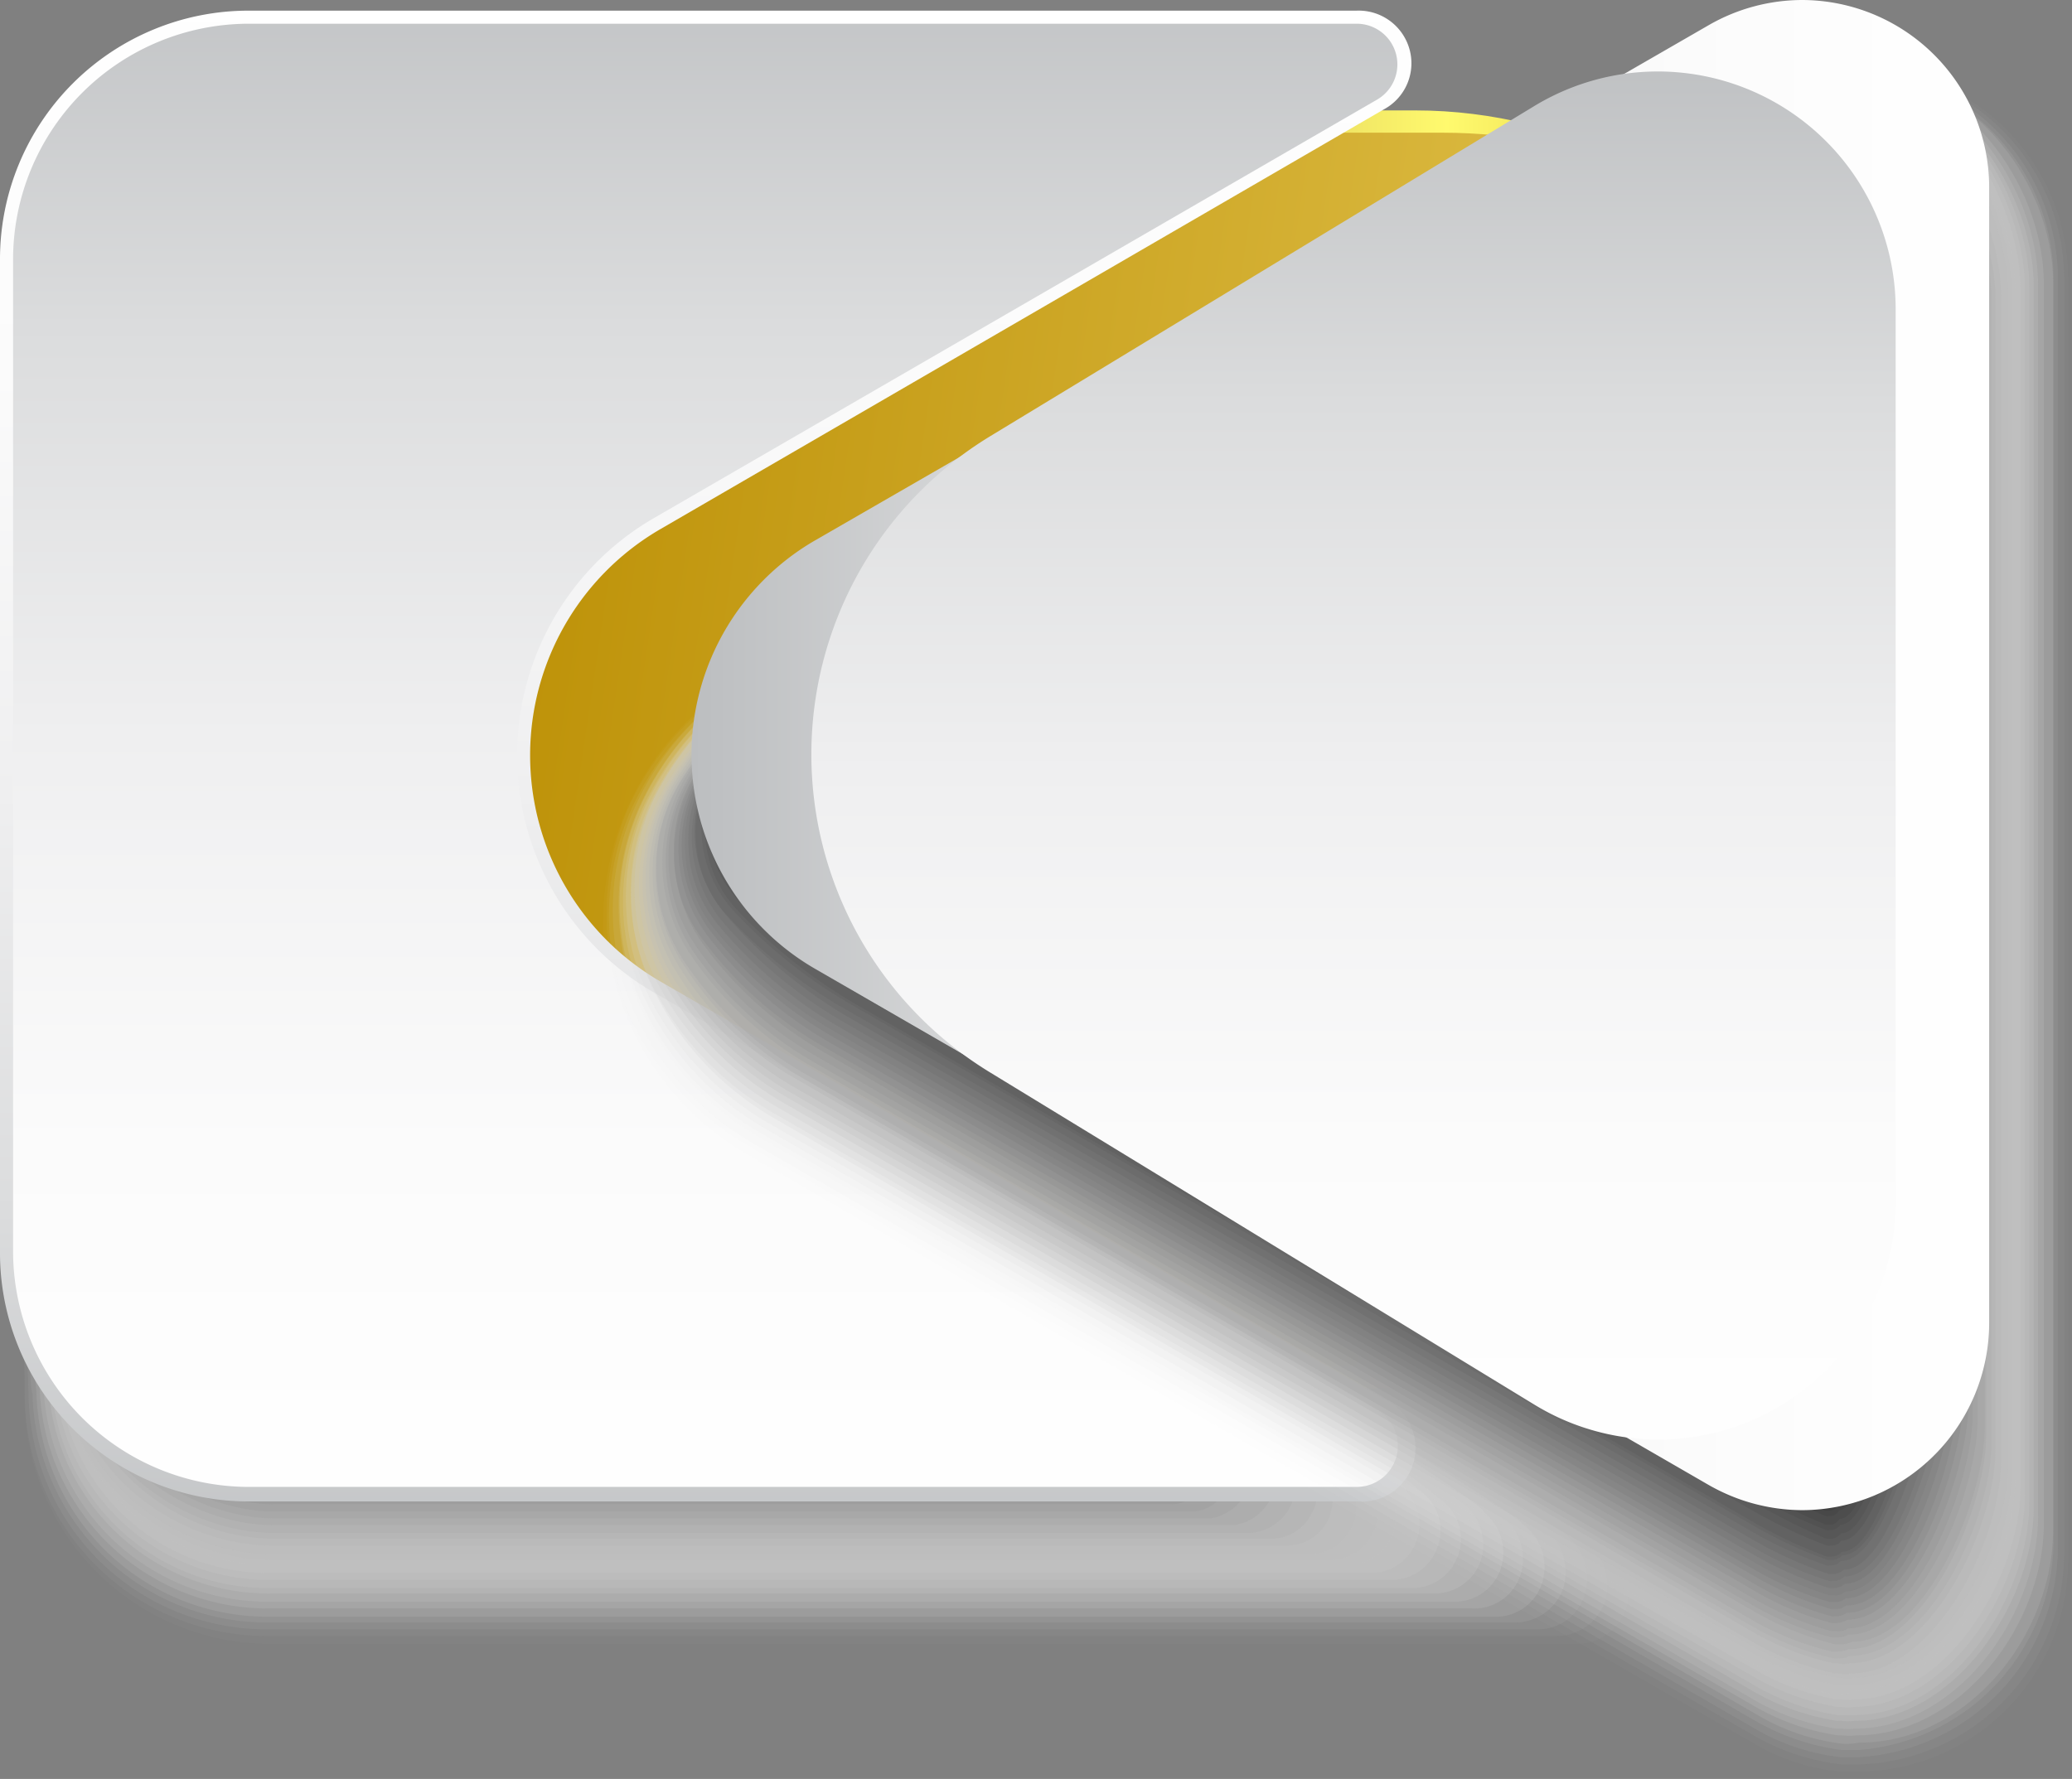 <svg xmlns="http://www.w3.org/2000/svg" xmlns:xlink="http://www.w3.org/1999/xlink" viewBox="0 0 42.77 36.73"><rect x="0" y="0" width="42.77" height="36.73" fill="#808080" stroke="none"/><defs><style>.cls-1{isolation:isolate;}.cls-2,.cls-3{mix-blend-mode:multiply;}.cls-3,.cls-58{fill:#fff;opacity:0;}.cls-4{fill:#fafafa;opacity:0.02;}.cls-5{fill:#f5f5f5;opacity:0.04;}.cls-6{fill:#f0f0f0;opacity:0.06;}.cls-7{fill:#ebebeb;opacity:0.08;}.cls-8{fill:#e6e6e6;opacity:0.1;}.cls-9{fill:#e1e1e1;opacity:0.12;}.cls-10{fill:#dcdcdc;opacity:0.14;}.cls-11{fill:#d7d7d7;opacity:0.16;}.cls-12{fill:#d2d2d2;opacity:0.18;}.cls-13{fill:#cdcdcd;opacity:0.2;}.cls-14{fill:#c8c8c8;opacity:0.22;}.cls-15{fill:#c3c3c3;opacity:0.24;}.cls-16{fill:#bebebe;opacity:0.25;}.cls-17{fill:#b9b9b9;opacity:0.27;}.cls-18{fill:#b4b4b4;opacity:0.29;}.cls-19{fill:#afafaf;opacity:0.31;}.cls-20{fill:#aaa;opacity:0.33;}.cls-21{fill:#a5a5a5;opacity:0.35;}.cls-22{fill:#a0a0a0;opacity:0.37;}.cls-23{fill:#9b9b9b;opacity:0.39;}.cls-24{fill:#969696;opacity:0.41;}.cls-25{fill:#919191;opacity:0.43;}.cls-26{fill:#8c8c8c;opacity:0.45;}.cls-27{fill:#878787;opacity:0.47;}.cls-28{fill:#828282;opacity:0.49;}.cls-29{fill:#7d7d7d;opacity:0.51;}.cls-30{fill:#787878;opacity:0.53;}.cls-31{fill:#737373;opacity:0.55;}.cls-32{fill:#6e6e6e;opacity:0.57;}.cls-33{fill:#696969;opacity:0.59;}.cls-34{fill:#646464;opacity:0.61;}.cls-35{fill:#5f5f5f;opacity:0.63;}.cls-36{fill:#5a5a5a;opacity:0.65;}.cls-37{fill:#555;opacity:0.67;}.cls-38{fill:#505050;opacity:0.69;}.cls-39{fill:#4b4b4b;opacity:0.71;}.cls-40{fill:#464646;opacity:0.73;}.cls-41{fill:#414141;opacity:0.75;}.cls-42{fill:#3c3c3c;opacity:0.76;}.cls-43{fill:#373737;opacity:0.78;}.cls-44{fill:#323232;opacity:0.8;}.cls-45{fill:#2d2d2d;opacity:0.82;}.cls-46{fill:#282828;opacity:0.84;}.cls-47{fill:#232323;opacity:0.86;}.cls-48{fill:#1e1e1e;opacity:0.88;}.cls-49{fill:#191919;opacity:0.9;}.cls-50{fill:#141414;opacity:0.92;}.cls-51{fill:#0f0f0f;opacity:0.94;}.cls-52{fill:#0a0a0a;opacity:0.96;}.cls-53{fill:#050505;opacity:0.98;}.cls-54{fill:url(#linear-gradient);}.cls-55{fill:url(#linear-gradient-2);}.cls-56{fill:url(#linear-gradient-3);}.cls-57{fill:url(#linear-gradient-4);}.cls-59{fill:url(#linear-gradient-5);}.cls-60{fill:url(#linear-gradient-6);}</style><linearGradient id="linear-gradient" x1="-1318.68" y1="330.37" x2="-1278.15" y2="330.37" gradientTransform="translate(1318.94 -314.91)" gradientUnits="userSpaceOnUse"><stop offset="0" stop-color="#b98c00"/><stop offset="0.27" stop-color="#fffa6e"/><stop offset="0.66" stop-color="#8c5a23"/><stop offset="0.94" stop-color="#e6c855"/><stop offset="1" stop-color="#28190a"/></linearGradient><linearGradient id="linear-gradient-2" x1="-1317.73" y1="327.51" x2="-1273.46" y2="334.07" gradientTransform="translate(350.9 1313.88) rotate(90)" gradientUnits="userSpaceOnUse"><stop offset="0.06" stop-color="#e6c855"/><stop offset="0.73" stop-color="#b98c00"/><stop offset="0.74" stop-color="#c49911"/><stop offset="0.78" stop-color="#ddb939"/><stop offset="0.81" stop-color="#f0d156"/><stop offset="0.84" stop-color="#fbdf68"/><stop offset="0.86" stop-color="#ffe46e"/><stop offset="1" stop-color="#865a23"/></linearGradient><linearGradient id="linear-gradient-3" x1="-1292.45" y1="346.41" x2="-1292.45" y2="311.81" gradientTransform="translate(-1277.89 345.83) rotate(180)" gradientUnits="userSpaceOnUse"><stop offset="0" stop-color="#fff"/><stop offset="0.24" stop-color="#fbfbfb"/><stop offset="0.49" stop-color="#efeff0"/><stop offset="0.74" stop-color="#dbdcdd"/><stop offset="0.98" stop-color="#bec0c2"/><stop offset="1" stop-color="#bcbec0"/></linearGradient><linearGradient id="linear-gradient-4" x1="-1292.45" y1="314.08" x2="-1292.45" y2="347.89" xlink:href="#linear-gradient-3"/><linearGradient id="linear-gradient-5" x1="-1318.94" y1="330.24" x2="-1292.16" y2="330.24" xlink:href="#linear-gradient-3"/><linearGradient id="linear-gradient-6" x1="-1305.84" y1="315.06" x2="-1305.84" y2="345.4" xlink:href="#linear-gradient-3"/></defs><g class="cls-1"><g id="Layer_2" data-name="Layer 2"><g id="Plans"><g class="cls-2"><path class="cls-3" d="M32.9,3.33a1.15,1.15,0,0,1,1.1.72,1.1,1.1,0,0,1-.48,1.35L18.58,14a5.41,5.41,0,0,0,0,9.36L33.46,32A1.22,1.22,0,0,1,34,33.3a1.11,1.11,0,0,1-1.06.77H5.5A5.14,5.14,0,0,1,.36,28.93V8.47A5.14,5.14,0,0,1,5.5,3.33Z"/><path class="cls-4" d="M5.48,3.33h27A1.14,1.14,0,0,1,33.59,4a1.08,1.08,0,0,1-.46,1.33S30.44,7,30.42,7L26.11,9.46S18.37,13.94,18.36,14a5.4,5.4,0,0,0,0,9.31S26.41,28,26.44,28l2.46,1.42s4.17,2.44,4.15,2.45a1.21,1.21,0,0,1,.53,1.31,1.08,1.08,0,0,1-1,.76h-27a5.07,5.07,0,0,1-5.07-5s0-2.47,0-2.49V8.49A5.23,5.23,0,0,1,3,4,5,5,0,0,1,5.48,3.33Z"/><path class="cls-5" d="M5.45,3.33H32.11a1.14,1.14,0,0,1,1.07.7,1.06,1.06,0,0,1-.43,1.31s-2.63,1.58-2.66,1.6L25.8,9.41c-.06,0-7.64,4.44-7.67,4.51a5.41,5.41,0,0,0,0,9.27c0,.07,7.93,4.66,8,4.7l2.44,1.41s4.11,2.43,4.08,2.45a1.19,1.19,0,0,1,.49,1.3,1.07,1.07,0,0,1-1,.73H5.51a5,5,0,0,1-5-4.93S.46,26.41.46,26.38V8.51A5.3,5.3,0,0,1,3,4,4.84,4.84,0,0,1,5.45,3.33Z"/><path class="cls-6" d="M5.43,3.34H31.72A1.12,1.12,0,0,1,32.77,4a1,1,0,0,1-.4,1.3s-2.57,1.58-2.62,1.6L25.5,9.37c-.1.06-7.55,4.4-7.59,4.5a5.4,5.4,0,0,0,0,9.22c.05.11,7.82,4.64,7.92,4.7l2.42,1.4c.07,0,4,2.42,4,2.45a1.16,1.16,0,0,1,.46,1.28,1,1,0,0,1-1,.72H5.52A4.91,4.91,0,0,1,.59,28.81s-.08-2.4-.08-2.45V8.54A5.4,5.4,0,0,1,3,4,4.72,4.72,0,0,1,5.43,3.34Z"/><path class="cls-7" d="M5.4,3.34H31.32a1.11,1.11,0,0,1,1,.66A1,1,0,0,1,32,5.28s-2.52,1.57-2.57,1.6L25.2,9.32c-.14.08-7.46,4.36-7.52,4.5a5.37,5.37,0,0,0-2.54,4.6A5.31,5.31,0,0,0,17.68,23c.06.14,7.69,4.61,7.83,4.69l2.41,1.39c.08.05,4,2.41,3.91,2.45a1.14,1.14,0,0,1,.44,1.26,1.06,1.06,0,0,1-1,.71H5.53A4.85,4.85,0,0,1,.67,28.76c-.06,0-.11-2.36-.11-2.42V8.56A5.5,5.5,0,0,1,3,4,4.72,4.72,0,0,1,5.4,3.34Z"/><path class="cls-8" d="M5.38,3.34H30.93A1.13,1.13,0,0,1,32,4a1,1,0,0,1-.35,1.26s-2.46,1.57-2.52,1.61l-4.2,2.42c-.17.1-7.35,4.32-7.43,4.49a5.42,5.42,0,0,0,0,9.14c.08.18,7.58,4.58,7.75,4.68L27.59,29c.1.06,3.91,2.4,3.83,2.46a1.1,1.1,0,0,1,.41,1.23,1,1,0,0,1-1,.69H5.54A4.77,4.77,0,0,1,.75,28.72a22.8,22.8,0,0,1-.14-2.4V8.58A5.62,5.62,0,0,1,3,4.06,4.6,4.6,0,0,1,5.38,3.34Z"/><path class="cls-9" d="M5.36,3.34H30.53a1.13,1.13,0,0,1,1,.64,1,1,0,0,1-.33,1.24c.05.06-2.39,1.56-2.47,1.61l-4.16,2.4c-.2.12-7.26,4.28-7.35,4.49a5.41,5.41,0,0,0,0,9.09c.08.22,7.45,4.56,7.66,4.68l2.37,1.37c.12.07,3.85,2.39,3.76,2.46a1.09,1.09,0,0,1,.37,1.21,1,1,0,0,1-1,.68H5.55A4.71,4.71,0,0,1,.82,28.68,19.8,19.8,0,0,1,.66,26.3V8.61A5.71,5.71,0,0,1,3,4.08,4.49,4.49,0,0,1,5.36,3.34Z"/><path class="cls-10" d="M5.33,3.35H30.14a1.1,1.1,0,0,1,1,.62,1,1,0,0,1-.3,1.22A28.23,28.23,0,0,1,28.42,6.8L24.29,9.19c-.24.14-7.17,4.24-7.28,4.47a5.44,5.44,0,0,0,0,9.06c.1.25,7.34,4.53,7.58,4.67l2.35,1.36c.14.08,3.79,2.38,3.68,2.46a1.08,1.08,0,0,1,.35,1.2,1,1,0,0,1-.95.66H5.56A4.63,4.63,0,0,1,.9,28.64a15.78,15.78,0,0,1-.19-2.36V8.63A5.83,5.83,0,0,1,3,4.1,4.31,4.31,0,0,1,5.33,3.35Z"/><path class="cls-11" d="M5.31,3.35H29.74a1.09,1.09,0,0,1,1,.61,1,1,0,0,1-.27,1.2,26.57,26.57,0,0,1-2.38,1.62L24,9.14c-.27.16-7.07,4.2-7.19,4.47a5.44,5.44,0,0,0,0,9c.11.28,7.21,4.5,7.49,4.66l2.33,1.35a38.7,38.7,0,0,1,3.6,2.46,1.06,1.06,0,0,1,.32,1.18,1,1,0,0,1-.93.64h-24A4.55,4.55,0,0,1,1,28.6a14.1,14.1,0,0,1-.22-2.34V8.65A6,6,0,0,1,3,4.11,4.28,4.28,0,0,1,5.31,3.35Z"/><path class="cls-12" d="M5.29,3.35H29.35a1.09,1.09,0,0,1,1,.59,1,1,0,0,1-.24,1.19,21.49,21.49,0,0,1-2.33,1.62L23.68,9.1c-.3.17-7,4.16-7.12,4.46a5.4,5.4,0,0,0-2.35,4.51,5.33,5.33,0,0,0,2.34,4.46c.13.32,7.1,4.48,7.41,4.66l2.32,1.34A34.86,34.86,0,0,1,29.79,31a1,1,0,0,1,.29,1.16,1,1,0,0,1-.91.63H5.58a4.48,4.48,0,0,1-4.52-4.23A11.75,11.75,0,0,1,.8,26.23V8.68A6.12,6.12,0,0,1,3,4.13,4.18,4.18,0,0,1,5.29,3.35Z"/><path class="cls-13" d="M5.26,3.35H29a1.08,1.08,0,0,1,1,.58A1,1,0,0,1,29.7,5.1a18.9,18.9,0,0,1-2.28,1.62l-4,2.33c-.34.2-6.89,4.12-7,4.46a5.47,5.47,0,0,0,0,8.93c.15.36,7,4.45,7.33,4.65L26,28.42a29.25,29.25,0,0,1,3.44,2.47A1,1,0,0,1,29.65,32a1,1,0,0,1-.9.62H5.59a4.43,4.43,0,0,1-4.46-4.13,10.65,10.65,0,0,1-.28-2.3V8.7A6.27,6.27,0,0,1,3,4.15,4.07,4.07,0,0,1,5.26,3.35Z"/><path class="cls-14" d="M5.24,3.35H28.56a1.08,1.08,0,0,1,.94.57.93.93,0,0,1-.19,1.15A16.11,16.11,0,0,1,27.08,6.7L23.07,9c-.37.21-6.79,4.08-6.95,4.45a5.47,5.47,0,0,0,0,8.89c.16.39,6.86,4.42,7.24,4.64l2.28,1.32c.22.13,3.53,2.34,3.36,2.47a1,1,0,0,1-.65,1.71H5.6a4.35,4.35,0,0,1-4.39-4A9.24,9.24,0,0,1,.9,26.19V8.72A6.39,6.39,0,0,1,3,4.17,3.93,3.93,0,0,1,5.24,3.35Z"/><path class="cls-15" d="M5.22,3.36H28.16a1.06,1.06,0,0,1,.93.55A.92.92,0,0,1,28.93,5a14.37,14.37,0,0,1-2.18,1.63l-4,2.3c-.41.23-6.7,4-6.88,4.44a5.41,5.41,0,0,0-2.24,4.44,5.34,5.34,0,0,0,2.22,4.4c.18.43,6.74,4.4,7.16,4.64l2.26,1.31c.25.14,3.47,2.32,3.28,2.47a1,1,0,0,1-.67,1.68H5.6a4.28,4.28,0,0,1-4.31-3.92A8.07,8.07,0,0,1,1,26.17V8.75A6.64,6.64,0,0,1,3,4.18,4,4,0,0,1,5.22,3.36Z"/><path class="cls-16" d="M5.19,3.36H27.77a1.06,1.06,0,0,1,.91.54A.91.91,0,0,1,28.55,5a12.46,12.46,0,0,1-2.14,1.63L22.47,8.92c-.44.25-6.61,4-6.8,4.44a5.44,5.44,0,0,0-2.21,4.42,5.36,5.36,0,0,0,2.19,4.38c.19.46,6.62,4.37,7.07,4.63L25,28.09c.27.15,3.4,2.31,3.2,2.47a1,1,0,0,1-.68,1.65H5.61c-2.11,0-4.25-1.71-4.25-3.83-.2,0-.36-2-.36-2.23V8.77A6.79,6.79,0,0,1,3,4.2,3.82,3.82,0,0,1,5.19,3.36Z"/><path class="cls-17" d="M5.17,3.36h22.2a1.06,1.06,0,0,1,.9.53A.89.89,0,0,1,28.17,5c.11.14-1.9,1.53-2.09,1.63L22.16,8.88c-.47.27-6.51,3.95-6.72,4.43a5.46,5.46,0,0,0-2.17,4.4,5.4,5.4,0,0,0,2.15,4.36c.21.5,6.5,4.34,7,4.62L24.64,28c.28.16,3.33,2.3,3.12,2.47a1,1,0,0,1,.14,1.06,1,1,0,0,1-.84.56H5.62c-2.06,0-4.18-1.67-4.18-3.73-.22,0-.39-2-.39-2.21V8.79C1.05,7.39,1.92,5,3,4.22A3.75,3.75,0,0,1,5.17,3.36Z"/><path class="cls-18" d="M5.14,3.36H27a1.05,1.05,0,0,1,.88.51A.89.89,0,0,1,27.79,5c.12.15-1.84,1.52-2,1.64L21.86,8.83c-.51.29-6.42,3.92-6.64,4.43a5.46,5.46,0,0,0-2.13,4.38A5.37,5.37,0,0,0,15.2,22c.22.54,6.38,4.32,6.9,4.62l2.21,1.28c.3.17,3.27,2.29,3,2.47a1,1,0,0,1,.11,1,.94.94,0,0,1-.82.54h-21c-2,0-4.11-1.62-4.11-3.62-.23,0-.42-2-.42-2.19V8.82C1.1,7.45,2,5,3,4.24A3.57,3.57,0,0,1,5.14,3.36Z"/><path class="cls-19" d="M5.12,3.37H26.58a1.07,1.07,0,0,1,.88.49.89.89,0,0,1-.06,1.06c.13.16-1.77,1.52-2,1.64L21.56,8.79C21,9.1,15.23,12.66,15,13.21a5.55,5.55,0,0,0,0,8.67c.23.57,6.26,4.29,6.82,4.61L24,27.76c.32.19,3.21,2.28,3,2.48a.91.91,0,0,1,.08,1,.93.93,0,0,1-.8.53H5.64c-1.95,0-4-1.58-4-3.52-.24,0-.44-1.93-.44-2.17V8.84C1.15,7.52,2,5,3,4.26A3.55,3.55,0,0,1,5.12,3.37Z"/><path class="cls-20" d="M5.1,3.37H26.19a1,1,0,0,1,.86.48.88.88,0,0,1,0,1c.14.17-1.71,1.51-1.94,1.64L21.25,8.74c-.57.33-6.22,3.84-6.48,4.41a5.53,5.53,0,0,0-2,4.35,5.46,5.46,0,0,0,2,4.29c.25.6,6.15,4.26,6.74,4.6l2.17,1.26c.35.2,3.14,2.27,2.88,2.48a.92.92,0,0,1,.06,1,1,1,0,0,1-.79.52H5.65c-1.89,0-4-1.54-4-3.43-.26,0-.47-1.88-.47-2.14V8.87C1.2,7.58,2,5,3,4.27A3.48,3.48,0,0,1,5.1,3.37Z"/><path class="cls-21" d="M5.07,3.37H25.79a1.06,1.06,0,0,1,.85.47.88.88,0,0,1,0,1c.14.18-1.65,1.51-1.9,1.65L21,8.7c-.61.35-6.13,3.79-6.4,4.4a5.56,5.56,0,0,0-2,4.33,5.44,5.44,0,0,0,2,4.26c.26.64,6,4.24,6.65,4.6l2.15,1.25c.37.21,3.08,2.26,2.81,2.48a1,1,0,0,1-.75,1.47H5.66c-1.84,0-3.91-1.48-3.91-3.32-.28,0-.5-1.85-.5-2.13V8.89c0-1.25.8-3.87,1.71-4.6A3.41,3.41,0,0,1,5.07,3.37Z"/><path class="cls-22" d="M5.05,3.37H25.4a1.06,1.06,0,0,1,.83.46.86.86,0,0,1,0,1c.15.19-1.59,1.5-1.85,1.65L20.65,8.65c-.64.37-6,3.76-6.33,4.4a5.59,5.59,0,0,0-2,4.31,5.49,5.49,0,0,0,1.95,4.24c.28.68,5.91,4.21,6.57,4.6L23,27.43c.38.22,3,2.25,2.72,2.48A1,1,0,0,1,25,31.35H5.67c-1.78,0-3.84-1.44-3.84-3.22-.3,0-.53-1.81-.53-2.11V8.91c0-1.21.67-4,1.66-4.6A2.75,2.75,0,0,1,5.05,3.37Z"/><path class="cls-23" d="M5,3.38H25a.93.93,0,0,1,.82.43.79.79,0,0,1,.06,1c.16.2-1.53,1.5-1.8,1.65L20.34,8.61C19.67,9,14.4,12.32,14.1,13a5.6,5.6,0,0,0-1.94,4.29,5.48,5.48,0,0,0,1.91,4.22c.29.71,5.78,4.18,6.48,4.59l2.12,1.22c.4.23,2.95,2.24,2.64,2.48a.8.8,0,0,1,0,.94.81.81,0,0,1-.75.47H5.68c-1.73,0-3.78-1.4-3.78-3.12-.31,0-.56-1.78-.56-2.09V8.94C1.34,7.76,2,4.86,3,4.33A2.69,2.69,0,0,1,5,3.38Z"/><path class="cls-24" d="M5,3.38H24.61a.93.93,0,0,1,.8.42.76.76,0,0,1,.08,1C25.66,5,24,6.26,23.74,6.43L20,8.56c-.71.41-5.85,3.68-6.16,4.39A5.63,5.63,0,0,0,12,17.22a5.49,5.49,0,0,0,1.87,4.19c.31.75,5.67,4.16,6.4,4.59l2.1,1.21c.43.24,2.89,2.23,2.56,2.49a.76.76,0,0,1-.06.91.79.79,0,0,1-.73.45H5.68C4,31.06,2,29.71,2,28c-.32,0-.59-1.74-.59-2.06V9C1.39,7.82,2,4.86,3,4.34A2.62,2.62,0,0,1,5,3.38Z"/><path class="cls-25" d="M5,3.38H24.21c.27,0,.7.16.79.41a.76.76,0,0,1,.11,1c.18.22-1.4,1.49-1.7,1.66L19.74,8.52C19,9,14,12.15,13.65,12.9a5.63,5.63,0,0,0-1.86,4.25,5.52,5.52,0,0,0,1.83,4.17c.32.78,5.54,4.13,6.31,4.58L22,27.1c.45.25,2.82,2.22,2.49,2.49a.77.77,0,0,1-.1.89.76.76,0,0,1-.71.44h-18c-1.61,0-3.63-1.31-3.63-2.92-.34,0-.62-1.7-.62-2V9c0-1.1.61-4.12,1.51-4.62A2.53,2.53,0,0,1,5,3.38Z"/><path class="cls-26" d="M5,3.38H23.82c.26,0,.68.15.77.4a.75.75,0,0,1,.14.93c.19.23-1.34,1.48-1.66,1.66l-3.64,2.1c-.77.45-5.66,3.6-6,4.38a5.66,5.66,0,0,0-1.83,4.23,5.58,5.58,0,0,0,1.79,4.15c.34.82,5.43,4.1,6.23,4.57L21.68,27c.47.27,2.76,2.21,2.41,2.49a.79.79,0,0,1-.12.88.78.78,0,0,1-.7.42H5.7c-1.55,0-3.57-1.26-3.57-2.82-.35,0-.64-1.67-.64-2V9c0-1.06.59-4.15,1.45-4.63A2.48,2.48,0,0,1,5,3.38Z"/><path class="cls-27" d="M4.93,3.39H23.42c.26,0,.68.14.76.38a.74.74,0,0,1,.17.91c.19.24-1.29,1.48-1.61,1.67L19.13,8.43c-.81.47-5.57,3.55-5.93,4.37A5.71,5.71,0,0,0,11.41,17a5.62,5.62,0,0,0,1.75,4.12c.36.86,5.31,4.08,6.15,4.57l2.05,1.18c.48.28,2.69,2.2,2.32,2.49a.77.77,0,0,1-.15.86.75.75,0,0,1-.68.4H5.71c-1.5,0-3.5-1.21-3.5-2.71-.37,0-.67-1.63-.67-2V9c0-1,.57-4.17,1.4-4.63A2.39,2.39,0,0,1,4.93,3.39Z"/><path class="cls-28" d="M4.91,3.39H23c.24,0,.66.14.74.37a.74.74,0,0,1,.2.89c.2.25-1.23,1.47-1.57,1.67L18.83,8.38C18,8.87,13.35,11.9,13,12.75a5.74,5.74,0,0,0-1.75,4.19A5.64,5.64,0,0,0,12.94,21c.37.89,5.19,4.05,6.06,4.56l2,1.17c.5.29,2.63,2.19,2.24,2.49a.75.75,0,0,1-.18.84.71.71,0,0,1-.66.39H5.72c-1.44,0-3.43-1.17-3.43-2.62-.39,0-.7-1.59-.7-2V9.05c0-1,.54-4.19,1.35-4.63A2.32,2.32,0,0,1,4.91,3.39Z"/><path class="cls-29" d="M4.88,3.39H22.63c.24,0,.65.13.73.35a.73.73,0,0,1,.22.88c.21.26-1.16,1.47-1.51,1.67L18.52,8.34c-.87.51-5.38,3.47-5.76,4.35A5.8,5.8,0,0,0,11,16.87,5.73,5.73,0,0,0,12.71,21c.39.92,5.07,4,6,4.55l2,1.16c.53.3,2.57,2.18,2.17,2.5a.76.76,0,0,1-.22.81.7.7,0,0,1-.64.38H5.73c-1.39,0-3.37-1.13-3.37-2.52-.4,0-.72-1.55-.72-1.95V9.08c0-.95.52-4.22,1.3-4.65A2.27,2.27,0,0,1,4.88,3.39Z"/><path class="cls-30" d="M4.86,3.39H22.24c.22,0,.64.13.72.34a.74.74,0,0,1,.24.86c.22.27-1.1,1.46-1.46,1.67l-3.52,2c-.91.53-5.29,3.44-5.69,4.35a5.86,5.86,0,0,0-1.68,4.16,5.71,5.71,0,0,0,1.64,4.05c.39,1,5,4,5.89,4.55l2,1.15c.55.31,2.5,2.17,2.09,2.5a.75.75,0,0,1-.24.79.72.72,0,0,1-.64.36H5.74c-1.34,0-3.3-1.08-3.3-2.41-.41,0-.75-1.52-.75-1.94V9.1c0-.91.5-4.24,1.24-4.65A2.24,2.24,0,0,1,4.86,3.39Z"/><path class="cls-31" d="M4.84,3.4h17c.22,0,.63.12.71.32a.74.74,0,0,1,.27.84c.23.28-1,1.46-1.42,1.68l-3.48,2c-1,.55-5.19,3.39-5.61,4.34a5.9,5.9,0,0,0-1.64,4.14,5.76,5.76,0,0,0,1.59,4c.41,1,4.83,4,5.81,4.54l2,1.14c.57.32,2.44,2.16,2,2.5a.76.76,0,0,1-.27.78.72.72,0,0,1-.62.34H5.75c-1.28,0-3.23-1-3.23-2.31-.43,0-.78-1.49-.78-1.92V9.12c0-.87.48-4.26,1.19-4.65A2.17,2.17,0,0,1,4.84,3.4Z"/><path class="cls-32" d="M4.81,3.4H21.45c.2,0,.62.12.69.31a.74.74,0,0,1,.3.82c.23.29-1,1.45-1.37,1.68l-3.46,2c-1,.57-5.09,3.36-5.53,4.34a6,6,0,0,0-1.6,4.12,5.8,5.8,0,0,0,1.56,4c.42,1,4.71,3.94,5.72,4.53l2,1.13c.58.33,2.37,2.15,1.92,2.5a.75.75,0,0,1-.3.76c-.06.2-.39.33-.6.33h-15c-1.23,0-3.16-1-3.16-2.22-.45,0-.81-1.44-.81-1.89V9.15c0-.84.46-4.29,1.14-4.66A2.11,2.11,0,0,1,4.81,3.4Z"/><path class="cls-33" d="M4.79,3.4H21.05c.2,0,.61.11.68.3a.74.74,0,0,1,.33.8c.24.3-.92,1.45-1.33,1.68l-3.42,2c-1,.59-5,3.31-5.45,4.33a6,6,0,0,0-1.56,4.1,5.84,5.84,0,0,0,1.51,4c.44,1.07,4.59,3.92,5.64,4.53l1.94,1.11c.61.36,2.31,2.15,1.85,2.51a.8.8,0,0,1-.33.74c-.06.19-.39.32-.59.32H5.77c-1.17,0-3.1-1-3.1-2.12-.46,0-.83-1.41-.83-1.87V9.17c0-.79.44-4.3,1.08-4.67A2.08,2.08,0,0,1,4.79,3.4Z"/><path class="cls-34" d="M4.77,3.4H20.66c.18,0,.6.11.66.29a.72.72,0,0,1,.35.78c.25.31-.85,1.44-1.27,1.69L17,8.12c-1.05.6-4.91,3.27-5.37,4.32a6.06,6.06,0,0,0-1.53,4.08,5.89,5.89,0,0,0,1.48,4c.45,1.1,4.47,3.89,5.55,4.52l1.92,1.1c.63.37,2.24,2.14,1.77,2.52a.78.78,0,0,1-.36.71c-.06.18-.38.3-.57.3H5.77c-1.11,0-3-.9-3-2-.48,0-.87-1.37-.87-1.85V9.2c0-.76.42-4.33,1-4.68A2,2,0,0,1,4.77,3.4Z"/><path class="cls-35" d="M4.74,3.41H20.26c.18,0,.59.1.65.26a.75.75,0,0,1,.38.77c.26.32-.79,1.44-1.22,1.69L16.7,8.07c-1.08.62-4.81,3.23-5.29,4.32a6.16,6.16,0,0,0-1.49,4.06,6,6,0,0,0,1.44,3.94c.47,1.14,4.35,3.86,5.47,4.51L18.73,26c.65.38,2.18,2.13,1.69,2.52a.77.77,0,0,1-.39.69c-.05.18-.37.29-.55.29H5.78c-1,0-2.95-.86-2.95-1.91-.5,0-.9-1.34-.9-1.83V9.22c0-.72.4-4.35,1-4.68A2,2,0,0,1,4.74,3.41Z"/><path class="cls-36" d="M4.72,3.41H19.87c.17,0,.57.09.63.25a.76.76,0,0,1,.41.75c.27.33-.73,1.43-1.18,1.69L16.4,8c-1.11.64-4.72,3.19-5.21,4.31a6.2,6.2,0,0,0-1.45,4,6.08,6.08,0,0,0,1.39,3.91c.49,1.18,4.24,3.84,5.39,4.51l1.88,1.08c.67.39,2.12,2.12,1.61,2.52a.8.8,0,0,1-.41.68c-.06.16-.37.27-.54.27H5.79c-1,0-2.89-.82-2.89-1.82-.5,0-.92-1.29-.92-1.8V9.24c0-.68.38-4.37.94-4.68A1.92,1.92,0,0,1,4.72,3.41Z"/><path class="cls-37" d="M4.69,3.41H19.47c.16,0,.57.09.62.24a.78.78,0,0,1,.44.73c.27.34-.67,1.43-1.13,1.7L16.1,8C15,8.64,11.47,11.13,11,12.29a6.32,6.32,0,0,0-1.41,4,6.13,6.13,0,0,0,1.36,3.89c.5,1.21,4.11,3.81,5.3,4.5l1.87,1.07c.69.4,2.05,2.11,1.53,2.52a.89.89,0,0,1-.45.66c-.05.15-.36.25-.53.25H5.8C4.86,29.2,3,28.44,3,27.49c-.52,0-1-1.26-1-1.78V9.27c0-.65.36-4.4.88-4.69A1.89,1.89,0,0,1,4.69,3.41Z"/><path class="cls-38" d="M4.67,3.41H19.08c.15,0,.55.09.6.23a.77.77,0,0,1,.47.71c.28.35-.61,1.42-1.09,1.7L15.79,7.94c-1.18.68-4.53,3.11-5,4.3a6.37,6.37,0,0,0-1.37,4,6.23,6.23,0,0,0,1.31,3.86c.52,1.25,4,3.79,5.22,4.5l1.85,1.06c.71.41,2,2.1,1.45,2.52a.87.87,0,0,1-.48.64c0,.14-.35.24-.51.24H5.81c-.89,0-2.75-.72-2.75-1.61-.54,0-1-1.23-1-1.77V9.29c0-.61.34-4.42.83-4.7A1.85,1.85,0,0,1,4.67,3.41Z"/><path class="cls-39" d="M4.65,3.41h14c.14,0,.55.09.59.22a.77.77,0,0,1,.49.69c.29.36-.54,1.42-1,1.7L15.49,7.89c-1.21.7-4.44,3.07-5,4.29a6.47,6.47,0,0,0-1.33,4A6.23,6.23,0,0,0,10.46,20c.53,1.28,3.87,3.76,5.13,4.49l1.83,1.05c.73.42,1.92,2.09,1.37,2.53a.87.87,0,0,1-.51.61c0,.14-.34.23-.49.23h-12c-.83,0-2.69-.68-2.69-1.51-.55,0-1-1.19-1-1.75V9.31c0-.57.31-4.44.78-4.7A1.82,1.82,0,0,1,4.65,3.41Z"/><path class="cls-40" d="M4.62,3.42H18.29c.13,0,.53.07.57.2a.77.77,0,0,1,.52.67c.3.37-.48,1.41-1,1.7L15.19,7.85c-1.25.72-4.35,3-4.9,4.28a6.56,6.56,0,0,0-1.3,4,6.39,6.39,0,0,0,1.24,3.82c.54,1.32,3.76,3.73,5,4.48l1.81,1c.75.44,1.86,2.08,1.29,2.53a.91.91,0,0,1-.53.59c0,.13-.34.21-.48.21H5.83c-.78,0-2.62-.63-2.62-1.41-.57,0-1-1.15-1-1.72V9.34c0-.53.29-4.47.73-4.71A1.76,1.76,0,0,1,4.62,3.42Z"/><path class="cls-41" d="M4.6,3.42H17.89c.12,0,.52.07.57.18a.84.84,0,0,1,.54.66c.31.38-.42,1.41-.94,1.71L14.88,7.8c-1.28.74-4.25,3-4.81,4.28A6.64,6.64,0,0,0,8.81,16a6.41,6.41,0,0,0,1.2,3.8c.55,1.36,3.63,3.71,5,4.48l1.79,1c.77.45,1.8,2.07,1.22,2.53a1,1,0,0,1-.57.58c0,.11-.34.19-.46.19H5.84c-.73,0-2.55-.59-2.55-1.31-.59,0-1.06-1.11-1.06-1.7V9.36c0-.49.27-4.49.67-4.71A1.74,1.74,0,0,1,4.6,3.42Z"/><path class="cls-42" d="M4.58,3.42H17.5c.11,0,.51.07.55.17a.84.84,0,0,1,.57.64c.31.39-.36,1.41-.89,1.71L14.58,7.76c-1.32.76-4.15,3-4.74,4.27A6.78,6.78,0,0,0,8.62,16a6.58,6.58,0,0,0,1.16,3.78c.57,1.39,3.52,3.68,4.88,4.47l1.78,1c.79.46,1.73,2.06,1.13,2.53a1,1,0,0,1-.6.56c0,.11-.33.18-.44.18H5.85c-.67,0-2.48-.54-2.48-1.21-.61,0-1.09-1.08-1.09-1.68V9.38c0-.45.25-4.51.62-4.72A1.72,1.72,0,0,1,4.58,3.42Z"/><path class="cls-43" d="M4.55,3.42H17.1c.11,0,.5.06.54.16a.87.87,0,0,1,.6.62c.32.4-.3,1.4-.85,1.71l-3.11,1.8c-1.35.78-4.06,2.91-4.66,4.27a6.86,6.86,0,0,0-1.19,3.9,6.77,6.77,0,0,0,1.12,3.76c.59,1.42,3.4,3.65,4.8,4.46l1.76,1c.81.47,1.66,2.05,1.05,2.53a1,1,0,0,1-.62.54c0,.1-.33.16-.43.16H5.85c-.61,0-2.41-.49-2.41-1.1-.61,0-1.11-1-1.11-1.66V9.41c0-.42.23-4.54.57-4.73A1.69,1.69,0,0,1,4.55,3.42Z"/><path class="cls-44" d="M4.53,3.43H16.71c.09,0,.49,0,.52.14a.86.86,0,0,1,.62.6c.34.41-.23,1.4-.79,1.72L14,7.67c-1.39.8-4,2.87-4.59,4.26a7,7,0,0,0-1.14,3.88,6.82,6.82,0,0,0,1.08,3.73C9.93,21,12.61,23.17,14,24l1.74,1c.83.48,1.6,2,1,2.53a1,1,0,0,1-.65.52c0,.09-.32.15-.41.15H5.86c-.55,0-2.34-.45-2.34-1-.63,0-1.14-1-1.14-1.63V9.43c0-.38.2-4.56.51-4.73A1.67,1.67,0,0,1,4.53,3.43Z"/><path class="cls-45" d="M4.51,3.43h11.8c.09,0,.48,0,.51.13a.88.88,0,0,1,.65.58c.34.42-.17,1.39-.74,1.72L13.67,7.62c-1.42.82-3.87,2.83-4.5,4.26a7.14,7.14,0,0,0-1.11,3.86,7.06,7.06,0,0,0,1,3.71c.62,1.5,3.16,3.6,4.63,4.45l1.72,1c.85.49,1.44,1.93.9,2.54a1.35,1.35,0,0,1-.69.49c0,.08-.31.14-.4.14H5.87c-.5,0-2.27-.41-2.27-.91-.65,0-1.18-1-1.18-1.61V9.45c0-.34.19-4.58.47-4.73A1.63,1.63,0,0,1,4.51,3.43Z"/><path class="cls-46" d="M4.48,3.43H15.92c.07,0,.46,0,.49.11a1,1,0,0,1,.68.57c.35.43-.11,1.39-.7,1.72l-3,1.75c-1.45.84-3.78,2.79-4.42,4.25a7.27,7.27,0,0,0-1.07,3.84,7.18,7.18,0,0,0,1,3.69c.63,1.53,3,3.57,4.54,4.44l1.7,1c.88.5,1.39,1.93.82,2.54a1.33,1.33,0,0,1-.71.47c0,.08-.31.12-.39.12h-9c-.44,0-2.21-.36-2.21-.8-.66,0-1.2-.93-1.2-1.59v-16c0-.31.17-4.61.42-4.75A1.6,1.6,0,0,1,4.48,3.43Z"/><path class="cls-47" d="M4.46,3.43H15.52c.07,0,.46,0,.48.1a1,1,0,0,1,.71.55c.35.44-.06,1.38-.65,1.73l-3,1.72c-1.49.86-3.69,2.75-4.35,4.25a7.48,7.48,0,0,0-1,3.82,7.29,7.29,0,0,0,1,3.66c.65,1.57,2.92,3.55,4.46,4.44l1.69,1c.89.52,1.33,1.93.73,2.54a1.41,1.41,0,0,1-.74.46c0,.06-.3.1-.37.1H5.89c-.39,0-2.14-.31-2.14-.7-.68,0-1.23-.9-1.23-1.58V9.5a32.9,32.9,0,0,1,.37-4.75A1.57,1.57,0,0,1,4.46,3.43Z"/><path class="cls-48" d="M4.43,3.44h10.7s.44,0,.46.08a1,1,0,0,1,.74.53c.36.44,0,1.38-.61,1.73l-3,1.71A11.6,11.6,0,0,0,8.5,11.72a7.68,7.68,0,0,0-1,3.81,7.43,7.43,0,0,0,.93,3.64A11.61,11.61,0,0,0,12.8,23.6l1.67,1c.91.53,1.28,1.93.65,2.54a1.39,1.39,0,0,1-.77.44c0,.05-.29.09-.35.09H5.9c-.33,0-2.07-.27-2.07-.61-.7,0-1.26-.85-1.26-1.55V9.52a40.32,40.32,0,0,1,.31-4.75A1.55,1.55,0,0,1,4.43,3.44Z"/><path class="cls-49" d="M4.41,3.44H14.73a1.52,1.52,0,0,1,.45.07,1,1,0,0,1,.76.51c.38.45.07,1.37-.55,1.73L12.46,7.44a11.19,11.19,0,0,0-4.19,4.23,7.92,7.92,0,0,0-.95,3.79,7.75,7.75,0,0,0,.88,3.62,11.1,11.1,0,0,0,4.29,4.42l1.65.95A1.74,1.74,0,0,1,14.72,27a1.43,1.43,0,0,1-.81.42c0,.05-.28.08-.33.08H5.91c-.28,0-2-.23-2-.51a1.52,1.52,0,0,1-1.28-1.53V9.55c0-.19.11-4.68.26-4.76A1.52,1.52,0,0,1,4.41,3.44Z"/><path class="cls-50" d="M4.39,3.44h10s.42,0,.43.06a1,1,0,0,1,.79.49,1.27,1.27,0,0,1-.51,1.74L12.16,7.4a10.61,10.61,0,0,0-4.11,4.22,8.14,8.14,0,0,0-.92,3.77A8,8,0,0,0,8,19a10.65,10.65,0,0,0,4.21,4.42l1.63.94a1.69,1.69,0,0,1,.5,2.55,1.5,1.5,0,0,1-.83.39s-.28.06-.32.06H5.92c-.22,0-1.94-.18-1.94-.4a1.49,1.49,0,0,1-1.31-1.51V9.57c0-.15.08-4.7.21-4.76A1.51,1.51,0,0,1,4.39,3.44Z"/><path class="cls-51" d="M4.36,3.44h9.58a2,2,0,0,1,.43.05,1,1,0,0,1,.81.47,1.24,1.24,0,0,1-.46,1.74L11.85,7.35a10.19,10.19,0,0,0-4,4.22A8.31,8.31,0,0,0,7,15.32a8.23,8.23,0,0,0,.8,3.57,10.17,10.17,0,0,0,4.12,4.41l1.61.93a1.64,1.64,0,0,1,.42,2.55,1.39,1.39,0,0,1-.86.37s-.28.05-.3.05H5.93c-.17,0-1.87-.14-1.87-.3a1.48,1.48,0,0,1-1.34-1.49V9.6c0-.12.06-4.72.15-4.78A1.5,1.5,0,0,1,4.36,3.44Z"/><path class="cls-52" d="M4.34,3.45h9.21l.41,0a1.08,1.08,0,0,1,.84.46,1.21,1.21,0,0,1-.41,1.74L11.55,7.31a9.76,9.76,0,0,0-4,4.21,8.69,8.69,0,0,0-.08,7.28,9.85,9.85,0,0,0,4,4.4l1.59.92a1.6,1.6,0,0,1,.34,2.55,1.47,1.47,0,0,1-.89.36l-.29,0H5.94a8.23,8.23,0,0,1-1.8-.21,1.45,1.45,0,0,1-1.37-1.46V9.62c0-.08,0-4.74.1-4.78A1.46,1.46,0,0,1,4.34,3.45Z"/><path class="cls-53" d="M4.32,3.45h9.23a1.11,1.11,0,0,1,.87.44,1.18,1.18,0,0,1-.37,1.74l-2.8,1.62a9.46,9.46,0,0,0-3.87,4.21A8.88,8.88,0,0,0,7.3,18.7a9.39,9.39,0,0,0,4,4.4l1.58.91a1.58,1.58,0,0,1,.26,2.55,1.54,1.54,0,0,1-.92.34H5.94a16,16,0,0,1-1.73-.1,1.43,1.43,0,0,1-1.39-1.44V9.64s0-4.76.05-4.78A1.44,1.44,0,0,1,4.32,3.45Z"/><path d="M13.14,3.45a1.16,1.16,0,0,1,.58,2.17l-2.78,1.6a9.12,9.12,0,0,0,0,15.78l1.56.9a1.54,1.54,0,0,1-.77,2.87H4.29a1.42,1.42,0,0,1-1.42-1.42V4.88A1.43,1.43,0,0,1,4.29,3.45Z"/></g><rect class="cls-54" x="0.27" y="2.27" width="40.53" height="26.38" rx="11.57" transform="translate(41.06 30.93) rotate(180)"/><rect class="cls-55" x="7.8" y="-4.27" width="25.46" height="39.47" rx="10.47" transform="translate(35.99 -5.06) rotate(90)"/><path class="cls-56" d="M28,.22A1.09,1.09,0,0,1,29.09,1a1.08,1.08,0,0,1-.51,1.25L13.64,10.92a5.4,5.4,0,0,0,0,9.35l14.94,8.62A1.11,1.11,0,0,1,28,31H5.12A5.13,5.13,0,0,1,0,25.84V5.35A5.13,5.13,0,0,1,5.13.22Z"/><path class="cls-57" d="M.27,25.84V5.35A4.87,4.87,0,0,1,5.13.49H28a.84.84,0,0,1,.42,1.57L13.51,10.69a5.66,5.66,0,0,0,0,9.81l14.93,8.62A.85.85,0,0,1,28,30.7H5.12A4.87,4.87,0,0,1,.27,25.84Z"/><g class="cls-2"><path class="cls-58" d="M38.39,1.35a4.38,4.38,0,0,1,4.38,4.38V32.35a4.39,4.39,0,0,1-4.38,4.38,4.46,4.46,0,0,1-2.18-.59L25.74,30.09l-10.46-6a5.78,5.78,0,0,1,0-10L25.74,8l10.47-6a4.33,4.33,0,0,1,2.18-.59Z"/><path class="cls-4" d="M25.77,8,36.21,2A4.38,4.38,0,0,1,38,1.39h.4a4.37,4.37,0,0,1,4.29,4.38V32.2a4.37,4.37,0,0,1-4.29,4.38H38A4.38,4.38,0,0,1,36.21,36L25.77,30l-10.42-6a5.8,5.8,0,0,1-2.49-2.83,5.76,5.76,0,0,1,0-4.27A5.8,5.8,0,0,1,15.35,14Z"/><path class="cls-5" d="M25.8,8,36.21,2A4.41,4.41,0,0,1,38,1.41h.4a4.37,4.37,0,0,1,4.21,4.39V32.05a4.37,4.37,0,0,1-4.21,4.38H38a4.68,4.68,0,0,1-1.77-.58l-10.41-6-10.37-6A5.87,5.87,0,0,1,12.94,21a5.59,5.59,0,0,1,0-4.25A5.82,5.82,0,0,1,15.43,14Z"/><path class="cls-6" d="M25.82,8,36.21,2A4.72,4.72,0,0,1,38,1.42h.1a1.5,1.5,0,0,1,.3,0A4.36,4.36,0,0,1,42.48,5.8V31.89a4.36,4.36,0,0,1-4.12,4.39H38a4.46,4.46,0,0,1-1.76-.58l-10.39-6-10.32-6A6,6,0,0,1,13,21a5.39,5.39,0,0,1,0-4.22A6,6,0,0,1,15.5,14Z"/><path class="cls-7" d="M25.85,8,36.21,2A4.63,4.63,0,0,1,38,1.44h.39a4.36,4.36,0,0,1,4,4.39V31.74a4.36,4.36,0,0,1-4,4.39H38a4.84,4.84,0,0,1-1.75-.59l-10.36-6L15.58,23.63a6,6,0,0,1-2.49-2.75,5.18,5.18,0,0,1,0-4.18,5.93,5.93,0,0,1,2.49-2.76Z"/><path class="cls-8" d="M25.88,8l10.33-6A4.81,4.81,0,0,1,38,1.46h.38c2.18,0,4,2.22,4,4.39V31.59c0,2.18-1.77,4.39-4,4.39A1.38,1.38,0,0,1,38,36H38a4.57,4.57,0,0,1-1.74-.6l-10.33-6-10.22-5.9a6,6,0,0,1-2.5-2.72,5.13,5.13,0,0,1-.44-2.08,4.93,4.93,0,0,1,.44-2.07,6.09,6.09,0,0,1,2.5-2.73Z"/><path class="cls-9" d="M25.9,8,36.2,2.08a4.87,4.87,0,0,1,1.74-.6h.38c2.13,0,3.87,2.27,3.87,4.4V31.44c0,2.13-1.74,4.39-3.87,4.39a1.37,1.37,0,0,1-.29,0h-.09a4.89,4.89,0,0,1-1.74-.61L25.9,29.29,15.73,23.41a6,6,0,0,1-2.49-2.69,4.94,4.94,0,0,1,0-4.12,6.06,6.06,0,0,1,2.49-2.7Z"/><path class="cls-10" d="M25.93,8,36.2,2.11a4.85,4.85,0,0,1,1.73-.61H38a1.37,1.37,0,0,1,.29,0c2.08,0,3.78,2.31,3.78,4.4V31.29c0,2.08-1.7,4.4-3.78,4.4a1.31,1.31,0,0,1-.28,0h-.1a4.85,4.85,0,0,1-1.73-.61L25.93,29.15,15.81,23.31a6.15,6.15,0,0,1-2.49-2.67,4.66,4.66,0,0,1-.46-2,4.81,4.81,0,0,1,.45-2.05,6.23,6.23,0,0,1,2.5-2.67Z"/><path class="cls-11" d="M26,8.05,36.2,2.13a5.07,5.07,0,0,1,1.72-.61H38a1.37,1.37,0,0,1,.29,0c2,0,3.69,2.37,3.69,4.4v25.2c0,2-1.66,4.41-3.69,4.41a1.29,1.29,0,0,1-.28,0h-.09a5,5,0,0,1-1.73-.61L26,29,15.88,23.2a6.26,6.26,0,0,1-2.49-2.64,4.62,4.62,0,0,1,0-4.06,6.32,6.32,0,0,1,2.49-2.64Z"/><path class="cls-12" d="M26,8.06,36.2,2.16a5,5,0,0,1,1.71-.62H38a1.37,1.37,0,0,1,.29,0c2,0,3.6,2.42,3.6,4.41V31c0,2-1.61,4.41-3.6,4.41l-.28,0h-.09a5,5,0,0,1-1.72-.62L26,28.88,16,23.1a6.27,6.27,0,0,1-2.49-2.62,4.35,4.35,0,0,1-.48-2,4.47,4.47,0,0,1,.47-2A6.36,6.36,0,0,1,16,13.84Z"/><path class="cls-13" d="M26,8.07,36.2,2.18a5.13,5.13,0,0,1,1.7-.62H38a1.37,1.37,0,0,1,.29,0C40.22,1.57,41.8,4,41.8,6V30.83c0,1.94-1.58,4.41-3.52,4.41a.86.86,0,0,1-.28,0h-.09a5.18,5.18,0,0,1-1.71-.62L26,28.75,16,23a6.45,6.45,0,0,1-2.5-2.58,4.34,4.34,0,0,1-.48-2,4.28,4.28,0,0,1,.48-2A6.41,6.41,0,0,1,16,13.82Z"/><path class="cls-14" d="M26,8.07,36.2,2.2a5.36,5.36,0,0,1,1.7-.62H38a.77.77,0,0,1,.27,0c1.9,0,3.44,2.51,3.44,4.41V30.68c0,1.89-1.54,4.41-3.44,4.41a1.12,1.12,0,0,1-.27,0H37.9a5.3,5.3,0,0,1-1.7-.63L26,28.61l-9.92-5.73a6.42,6.42,0,0,1-2.49-2.55,4.16,4.16,0,0,1-.49-2,4.23,4.23,0,0,1,.48-2,6.53,6.53,0,0,1,2.5-2.56Z"/><path class="cls-15" d="M26.06,8.08,36.2,2.23a5.1,5.1,0,0,1,1.69-.63H38a.77.77,0,0,1,.27,0C40.1,1.62,41.6,4.19,41.6,6v24.5c0,1.84-1.5,4.41-3.35,4.41A.74.74,0,0,1,38,35h-.09a5.33,5.33,0,0,1-1.69-.63L26.06,28.48l-9.87-5.7a6.6,6.6,0,0,1-2.5-2.53,4.13,4.13,0,0,1,0-3.94,6.6,6.6,0,0,1,2.5-2.53Z"/><path class="cls-16" d="M26.09,8.09,36.2,2.25a5.37,5.37,0,0,1,1.68-.63H38a.77.77,0,0,1,.27,0c1.8,0,3.26,2.62,3.26,4.42V30.37c0,1.8-1.46,4.42-3.26,4.42a1,1,0,0,1-.27,0l-.09,0a5.28,5.28,0,0,1-1.68-.63L26.09,28.34l-9.82-5.67a6.66,6.66,0,0,1-2.5-2.5,4,4,0,0,1,0-3.9,6.66,6.66,0,0,1,2.49-2.51Z"/><path class="cls-17" d="M26.11,8.1,36.2,2.28a5.25,5.25,0,0,1,1.67-.64H38a.77.77,0,0,1,.27,0c1.75,0,3.18,2.67,3.18,4.42V30.22c0,1.75-1.43,4.42-3.18,4.42a.57.57,0,0,1-.27,0h-.09A5.77,5.77,0,0,1,36.2,34L26.11,28.21l-9.77-5.64a6.84,6.84,0,0,1-2.5-2.48,3.85,3.85,0,0,1-.51-1.94,3.78,3.78,0,0,1,.51-1.93,6.84,6.84,0,0,1,2.5-2.48Z"/><path class="cls-18" d="M26.14,8.11,36.2,2.3a5.44,5.44,0,0,1,1.66-.64l.09,0a.76.76,0,0,1,.27.05c1.7,0,3.09,2.72,3.09,4.42v24c0,1.7-1.39,4.42-3.09,4.42a.57.57,0,0,1-.27,0h-.08a5.94,5.94,0,0,1-1.68-.64l-10-5.81-9.72-5.61A6.84,6.84,0,0,1,13.92,20a3.8,3.8,0,0,1,0-3.84,6.84,6.84,0,0,1,2.5-2.45Z"/><path class="cls-19" d="M26.17,8.11l10-5.79a5.93,5.93,0,0,1,1.66-.64l.09,0a.76.76,0,0,1,.27.05c1.65,0,3,2.77,3,4.43V29.92c0,1.65-1.35,4.42-3,4.42a.55.55,0,0,1-.26,0h-.09a5.79,5.79,0,0,1-1.67-.65l-10-5.79-9.68-5.59A6.92,6.92,0,0,1,14,19.93a3.69,3.69,0,0,1,0-3.81,7.08,7.08,0,0,1,2.5-2.42Z"/><path class="cls-20" d="M26.19,8.12l10-5.77a5.91,5.91,0,0,1,1.65-.65l.09,0a.63.63,0,0,1,.26.05c1.61,0,2.92,2.82,2.92,4.43V29.77c0,1.61-1.31,4.42-2.92,4.42a.49.49,0,0,1-.25.05h-.09a6,6,0,0,1-1.66-.65l-10-5.78-9.62-5.55a7.2,7.2,0,0,1-2.5-2.4,3.58,3.58,0,0,1,0-3.78,7.18,7.18,0,0,1,2.5-2.39Z"/><path class="cls-21" d="M26.22,8.13l10-5.76a5.79,5.79,0,0,1,1.65-.65l.08,0a.63.63,0,0,1,.26.05C39.75,1.75,41,4.62,41,6.19V29.61c0,1.57-1.27,4.44-2.84,4.44a.62.62,0,0,1-.25.05l-.09,0a6.1,6.1,0,0,1-1.65-.65l-10-5.76-9.57-5.53a7.4,7.4,0,0,1-2.51-2.36,3.42,3.42,0,0,1-.54-1.88A3.36,3.36,0,0,1,14.14,16a7.21,7.21,0,0,1,2.5-2.37Z"/><path class="cls-22" d="M26.24,8.14l10-5.74a5.76,5.76,0,0,1,1.64-.66.15.15,0,0,1,.08,0,.5.5,0,0,1,.26.06c1.52,0,2.75,2.92,2.75,4.43V29.46c0,1.52-1.23,4.44-2.75,4.44a.49.49,0,0,1-.25.05h-.09a6.41,6.41,0,0,1-1.64-.66l-9.95-5.75L16.72,22a7.51,7.51,0,0,1-2.5-2.34,3.42,3.42,0,0,1,0-3.72,7.32,7.32,0,0,1,2.5-2.34Z"/><path class="cls-23" d="M26.27,8.15l9.92-5.73a6,6,0,0,1,1.63-.66.16.16,0,0,1,.09,0,.49.49,0,0,1,.25.06c1.47,0,2.66,3,2.66,4.44V29.31c0,1.47-1.19,4.44-2.66,4.44a.57.57,0,0,1-.25.06l-.09,0a6.49,6.49,0,0,1-1.63-.66L26.27,27.4,16.8,21.93a7.66,7.66,0,0,1-2.51-2.31,3.37,3.37,0,0,1,0-3.69,7.56,7.56,0,0,1,2.51-2.31Z"/><path class="cls-24" d="M26.3,8.16l9.89-5.72a6.42,6.42,0,0,1,1.62-.66.16.16,0,0,1,.09,0,.61.61,0,0,1,.25.06c1.42,0,2.57,3,2.57,4.44v22.9c0,1.42-1.15,4.44-2.57,4.44a.39.39,0,0,1-.25.06h-.09A7.11,7.11,0,0,1,36.19,33L26.3,27.26l-9.43-5.44a7.64,7.64,0,0,1-2.5-2.28,3.22,3.22,0,0,1,0-3.66,7.64,7.64,0,0,1,2.5-2.28Z"/><path class="cls-25" d="M26.32,8.16l9.87-5.69a7.26,7.26,0,0,1,1.61-.68h.09a.39.39,0,0,1,.25.07c1.37,0,2.49,3.07,2.49,4.44V29c0,1.37-1.12,4.44-2.49,4.44a.46.46,0,0,1-.25.07l-.08,0a6.2,6.2,0,0,1-1.62-.68l-9.87-5.69L17,21.72a8,8,0,0,1-2.51-2.26,3.17,3.17,0,0,1,0-3.63A8,8,0,0,1,17,13.58Z"/><path class="cls-26" d="M26.35,8.17l9.84-5.68a7.69,7.69,0,0,1,1.6-.68h.09a.39.39,0,0,1,.25.07c1.32,0,2.4,3.12,2.4,4.44V28.85c0,1.33-1.08,4.45-2.4,4.45a.39.39,0,0,1-.25.07.13.13,0,0,1-.08,0,6.65,6.65,0,0,1-1.61-.68L26.35,27,17,21.61a8.09,8.09,0,0,1-2.51-2.23,2.94,2.94,0,0,1-.58-1.8,2.91,2.91,0,0,1,.58-1.79A8.06,8.06,0,0,1,17,13.56Z"/><path class="cls-27" d="M26.38,8.18l9.81-5.66a7,7,0,0,1,1.6-.69h.08a.34.34,0,0,1,.24.07c1.28,0,2.32,3.17,2.32,4.45V28.7c0,1.28-1,4.45-2.32,4.45a.34.34,0,0,1-.24.07h-.08a7,7,0,0,1-1.6-.69l-9.81-5.66L17.1,21.51a8.54,8.54,0,0,1-2.51-2.21,3,3,0,0,1,0-3.56,8.37,8.37,0,0,1,2.51-2.2Z"/><path class="cls-28" d="M26.4,8.19l9.79-5.65a7.43,7.43,0,0,1,1.59-.69h.08a.34.34,0,0,1,.24.07c1.23,0,2.23,3.22,2.23,4.46V28.55c0,1.23-1,4.45-2.23,4.45a.35.35,0,0,1-.24.08l-.08,0a7.23,7.23,0,0,1-1.6-.69L26.4,26.73,17.18,21.4a8.7,8.7,0,0,1-2.51-2.17,2.91,2.91,0,0,1,0-3.54,8.57,8.57,0,0,1,2.51-2.17Z"/><path class="cls-29" d="M26.43,8.2l9.75-5.63a7.7,7.7,0,0,1,1.59-.7l.08,0a.35.35,0,0,1,.24.09c1.18,0,2.15,3.27,2.15,4.45v22c0,1.18-1,4.45-2.15,4.45a.3.3,0,0,1-.23.08h-.09a7.7,7.7,0,0,1-1.59-.7l-9.75-5.63-9.18-5.3a8.88,8.88,0,0,1-2.51-2.14,2.76,2.76,0,0,1-.6-1.76,2.73,2.73,0,0,1,.6-1.75,8.74,8.74,0,0,1,2.51-2.14Z"/><path class="cls-30" d="M26.46,8.21l9.72-5.62a8.47,8.47,0,0,1,1.58-.7l.08,0a.35.35,0,0,1,.24.09c1.14,0,2.06,3.32,2.06,4.46V28.25c0,1.13-.92,4.45-2.06,4.45a.34.34,0,0,1-.23.09l-.09,0a8.19,8.19,0,0,1-1.58-.7l-9.72-5.61-9.13-5.27a9.3,9.3,0,0,1-2.51-2.12,2.64,2.64,0,0,1-.61-1.74,2.61,2.61,0,0,1,.61-1.73,9,9,0,0,1,2.51-2.12Z"/><path class="cls-31" d="M26.48,8.21l9.7-5.6a8.76,8.76,0,0,1,1.57-.7l.09,0a.34.34,0,0,1,.23.09c1.09,0,2,3.37,2,4.46V28.09c0,1.09-.88,4.46-2,4.46a.3.3,0,0,1-.23.09.18.18,0,0,1-.09,0,7.55,7.55,0,0,1-1.57-.7l-9.7-5.6-9.07-5.24A9.76,9.76,0,0,1,14.89,19a2.73,2.73,0,0,1,0-3.44,9.36,9.36,0,0,1,2.51-2.09Z"/><path class="cls-32" d="M26.51,8.22l9.67-5.58a8.72,8.72,0,0,1,1.56-.71.16.16,0,0,1,.09,0,.34.34,0,0,1,.23.09c1,0,1.88,3.43,1.88,4.47V27.94c0,1-.84,4.47-1.88,4.47a.34.34,0,0,1-.23.09l-.08,0a8.81,8.81,0,0,1-1.57-.71l-9.67-5.58-9-5.21A9.85,9.85,0,0,1,15,18.91a2.52,2.52,0,0,1-.63-1.71A2.5,2.5,0,0,1,15,15.5a9.85,9.85,0,0,1,2.51-2.07Z"/><path class="cls-33" d="M26.53,8.23l9.65-5.57A9,9,0,0,1,37.73,2l.09,0A.27.27,0,0,1,38,2c1,0,1.81,3.47,1.81,4.46v21.3c0,1-.81,4.47-1.81,4.47a.27.27,0,0,1-.22.09.13.13,0,0,1-.08,0,8.72,8.72,0,0,1-1.56-.71l-9.65-5.57-9-5.18a10.15,10.15,0,0,1-2.52-2,2.58,2.58,0,0,1,0-3.38,10.38,10.38,0,0,1,2.52-2Z"/><path class="cls-34" d="M26.56,8.24l9.62-5.55A8.68,8.68,0,0,1,37.73,2l.08,0a.27.27,0,0,1,.22.1c.95,0,1.72,3.52,1.72,4.47V27.64c0,.94-.77,4.47-1.72,4.47a.29.29,0,0,1-.22.1l-.08,0a9.07,9.07,0,0,1-1.55-.72l-9.62-5.55-8.92-5.16a10.28,10.28,0,0,1-2.52-2,2.51,2.51,0,0,1,0-3.35,10.92,10.92,0,0,1,2.51-2Z"/><path class="cls-35" d="M26.59,8.25l9.59-5.54A9.74,9.74,0,0,1,37.72,2a.15.15,0,0,1,.08,0,.3.3,0,0,1,.22.1c.9,0,1.63,3.57,1.63,4.47v21c0,.89-.73,4.47-1.63,4.47a.29.29,0,0,1-.22.1l-.08,0a9.35,9.35,0,0,1-1.54-.72l-9.59-5.54-8.88-5.12a11.07,11.07,0,0,1-2.52-2,2.46,2.46,0,0,1,0-3.31,11.07,11.07,0,0,1,2.52-2Z"/><path class="cls-36" d="M26.61,8.26l9.57-5.53A10.13,10.13,0,0,1,37.71,2a.15.15,0,0,1,.08,0,.29.29,0,0,1,.22.1c.85,0,1.54,3.63,1.54,4.48V27.33c0,.86-.69,4.48-1.54,4.48a.24.24,0,0,1-.22.1.17.17,0,0,1-.08,0,10.13,10.13,0,0,1-1.53-.72l-9.57-5.52-8.82-5.1a11.51,11.51,0,0,1-2.52-1.95A2.32,2.32,0,0,1,14.61,17a2.3,2.3,0,0,1,.66-1.64,11.48,11.48,0,0,1,2.51-2Z"/><path class="cls-37" d="M26.64,8.26l9.54-5.5A10.09,10.09,0,0,1,37.7,2l.08,0a.26.26,0,0,1,.22.11c.8,0,1.46,3.67,1.46,4.48V27.18c0,.81-.66,4.48-1.46,4.48a.26.26,0,0,1-.22.11l-.08,0A12.53,12.53,0,0,1,36.17,31l-9.53-5.51-8.78-5.06a12.92,12.92,0,0,1-2.52-1.93,2.34,2.34,0,0,1,0-3.26,12.63,12.63,0,0,1,2.52-1.93Z"/><path class="cls-38" d="M26.67,8.27l9.51-5.49a11.63,11.63,0,0,1,1.51-.73.15.15,0,0,1,.08,0,.24.24,0,0,1,.22.11c.75,0,1.37,3.72,1.37,4.48V27c0,.76-.62,4.48-1.37,4.48a.24.24,0,0,1-.22.11.17.17,0,0,1-.08,0,12.41,12.41,0,0,1-1.52-.73l-9.5-5.49-8.73-5a13.11,13.11,0,0,1-2.52-1.9,2.18,2.18,0,0,1-.67-1.61,2.2,2.2,0,0,1,.67-1.62,12.8,12.8,0,0,1,2.52-1.9Z"/><path class="cls-39" d="M26.69,8.28l9.48-5.47a11.07,11.07,0,0,1,1.51-.74l.08,0a.21.21,0,0,1,.21.11c.71,0,1.29,3.78,1.29,4.49V26.88c0,.71-.58,4.48-1.29,4.48a.22.22,0,0,1-.2.12l-.08,0a13.3,13.3,0,0,1-1.52-.74l-9.48-5.48-8.67-5a13.37,13.37,0,0,1-2.53-1.87,2.14,2.14,0,0,1-.67-1.6,2.17,2.17,0,0,1,.67-1.6A14.21,14.21,0,0,1,18,13.29Z"/><path class="cls-40" d="M26.72,8.29l9.45-5.46a12.26,12.26,0,0,1,1.5-.74l.09,0a.21.21,0,0,1,.2.11c.67,0,1.21,3.83,1.21,4.49v20c0,.67-.54,4.49-1.21,4.49a.19.19,0,0,1-.2.12.13.13,0,0,1-.08,0,15,15,0,0,1-1.51-.74l-9.45-5.46-8.63-5a14.5,14.5,0,0,1-2.52-1.85,2.18,2.18,0,0,1,0-3.16,14.5,14.5,0,0,1,2.52-1.85Z"/><path class="cls-41" d="M26.75,8.3l9.42-5.45a13,13,0,0,1,1.5-.74l.08,0a.22.22,0,0,1,.2.13c.62,0,1.12,3.87,1.12,4.49V26.57c0,.62-.5,4.49-1.12,4.49a.21.21,0,0,1-.2.13l-.08,0a13,13,0,0,1-1.5-.74L26.75,25,18.17,20a15.41,15.41,0,0,1-2.53-1.82A2,2,0,0,1,15,16.64a2.06,2.06,0,0,1,.69-1.57,15.75,15.75,0,0,1,2.52-1.82Z"/><path class="cls-42" d="M26.77,8.3l9.4-5.42a13,13,0,0,1,1.49-.75.11.11,0,0,1,.08,0,.21.21,0,0,1,.2.13c.57,0,1,3.93,1,4.49v19.7c0,.57-.46,4.49-1,4.49a.21.21,0,0,1-.2.13l-.08,0c-.15,0-1.36-.68-1.49-.75l-9.4-5.43-8.53-4.92a16.8,16.8,0,0,1-2.52-1.8,2.07,2.07,0,0,1,0-3.1,16.75,16.75,0,0,1,2.52-1.79Z"/><path class="cls-43" d="M26.8,8.31,36.17,2.9a15.82,15.82,0,0,1,1.48-.75.11.11,0,0,1,.08,0,.21.21,0,0,1,.2.13c.52,0,.94,4,.94,4.5V26.27c0,.52-.42,4.5-.94,4.5a.21.21,0,0,1-.2.13l-.08,0a15.93,15.93,0,0,1-1.48-.76L26.8,24.7l-8.48-4.89a18.63,18.63,0,0,1-2.53-1.76,2,2,0,0,1,0-3.08,18.63,18.63,0,0,1,2.53-1.76Z"/><path class="cls-44" d="M26.82,8.32l9.35-5.39a15.78,15.78,0,0,1,1.47-.76s.06,0,.08,0a.21.21,0,0,1,.2.14c.47,0,.86,4,.86,4.49V26.12c0,.47-.39,4.5-.86,4.5a.21.21,0,0,1-.2.13l-.08,0c-.12,0-1.36-.7-1.47-.77l-9.35-5.39L18.4,19.7A19.41,19.41,0,0,1,15.87,18a2,2,0,0,1,0-3,18.41,18.41,0,0,1,2.52-1.74Z"/><path class="cls-45" d="M26.85,8.33,36.17,3c.1-.06,1.35-.75,1.46-.77l.08,0a.21.21,0,0,1,.2.14c.42,0,.77,4.07.77,4.5V26c0,.43-.35,4.51-.77,4.51a.2.2,0,0,1-.2.13.17.17,0,0,1-.08,0c-.11,0-1.37-.71-1.46-.77l-9.32-5.37L18.47,19.6A21.82,21.82,0,0,1,16,17.89a1.92,1.92,0,0,1,0-3,22,22,0,0,1,2.53-1.71Z"/><path class="cls-46" d="M26.88,8.34,36.17,3c.08-.05,1.36-.76,1.45-.77l.08,0a.19.19,0,0,1,.19.14c.38,0,.69,4.13.69,4.51v19c0,.38-.31,4.51-.69,4.51a.19.19,0,0,1-.19.14l-.08,0c-.09,0-1.37-.72-1.45-.77L26.88,24.3l-8.33-4.81A24.13,24.13,0,0,1,16,17.81a1.89,1.89,0,0,1,0-3,22.52,22.52,0,0,1,2.52-1.68Z"/><path class="cls-47" d="M26.9,8.35,36.17,3c.07,0,1.36-.77,1.45-.78l.07,0a.19.19,0,0,1,.19.14c.33,0,.6,4.18.6,4.51V25.66c0,.33-.27,4.51-.6,4.51a.17.17,0,0,1-.19.14.12.12,0,0,1-.07,0c-.09,0-1.38-.73-1.46-.78L26.9,24.17l-8.28-4.78c-.15-.1-2.46-1.5-2.52-1.66a1.74,1.74,0,0,1-.74-1.47,1.77,1.77,0,0,1,.74-1.48,26.7,26.7,0,0,1,2.52-1.65Z"/><path class="cls-48" d="M26.93,8.35,36.16,3c.07,0,1.37-.77,1.45-.78l.07,0a.19.19,0,0,1,.19.15c.28,0,.52,4.22.52,4.51V25.51c0,.28-.24,4.51-.52,4.51a.18.18,0,0,1-.18.15l-.08,0c-.08,0-1.38-.74-1.45-.78L26.93,24,18.7,19.28c-.14-.08-2.47-1.49-2.53-1.63a1.81,1.81,0,0,1,0-2.92c.06-.14,2.39-1.54,2.52-1.62Z"/><path class="cls-49" d="M27,8.36l9.2-5.31c.06,0,1.38-.78,1.44-.79l.08,0a.18.18,0,0,1,.18.15c.24,0,.43,4.28.43,4.51V25.36c0,.23-.19,4.51-.43,4.51a.18.18,0,0,1-.18.15.17.17,0,0,1-.08,0c-.06,0-1.38-.76-1.44-.79L27,23.9l-8.18-4.73c-.12-.06-2.49-1.48-2.53-1.6a1.74,1.74,0,0,1,0-2.88c0-.12,2.41-1.54,2.52-1.6Z"/><path class="cls-50" d="M27,8.37l9.18-5.3c.05,0,1.38-.78,1.43-.79l.08,0a.18.18,0,0,1,.18.15,33.63,33.63,0,0,1,.34,4.52V25.2a33.63,33.63,0,0,1-.34,4.52.19.19,0,0,1-.18.16l-.08,0c-.05,0-1.39-.76-1.43-.79L27,23.76l-8.13-4.69c-.09-.05-2.49-1.48-2.53-1.58a1.64,1.64,0,0,1-.76-1.42,1.66,1.66,0,0,1,.76-1.43c0-.09,2.44-1.52,2.53-1.57Z"/><path class="cls-51" d="M27,8.38l9.15-5.29,1.42-.79.08,0a.17.17,0,0,1,.18.15c.14,0,.25,4.38.25,4.52v18.1c0,.14-.11,4.52-.25,4.52a.18.18,0,0,1-.18.16.13.13,0,0,1-.08,0s-1.39-.77-1.42-.79L27,23.63,18.93,19c-.07,0-2.51-1.47-2.53-1.54a1.69,1.69,0,0,1,0-2.83c0-.07,2.45-1.5,2.52-1.54Z"/><path class="cls-52" d="M27,8.39l9.12-5.27s1.39-.8,1.41-.8.06,0,.08,0a.18.18,0,0,1,.17.17c.1,0,.18,4.42.18,4.52V24.9c0,.1-.08,4.52-.18,4.52a.18.18,0,0,1-.17.17l-.08,0s-1.39-.79-1.41-.8L27,23.49l-8-4.63c-.05,0-2.52-1.48-2.54-1.52a1.66,1.66,0,0,1,0-2.8S19,13.05,19,13Z"/><path class="cls-53" d="M27.06,8.4l9.1-5.26,1.4-.8a.15.15,0,0,1,.08,0,.18.18,0,0,1,.17.17S37.9,7,37.9,7V24.75c0,.05,0,4.52-.09,4.52a.18.18,0,0,1-.17.17l-.08,0-1.4-.8-9.1-5.25-8-4.61s-2.52-1.47-2.53-1.49a1.55,1.55,0,0,1-.79-1.38,1.57,1.57,0,0,1,.79-1.39S19.05,13,19.07,13Z"/><path d="M37.63,2.33a.18.18,0,0,1,.17.17V29.12a.17.17,0,0,1-.17.17.12.12,0,0,1-.07,0L27.09,23.22l-10.47-6a1.57,1.57,0,0,1,0-2.73l10.47-6,10.47-6A.11.11,0,0,1,37.63,2.33Z"/></g><path class="cls-59" d="M37.2,0a3.87,3.87,0,0,1,3.86,3.86V27.32a3.87,3.87,0,0,1-3.86,3.86,3.91,3.91,0,0,1-1.93-.52L16.82,20a5.11,5.11,0,0,1,0-8.84L35.27.52A3.88,3.88,0,0,1,37.2,0Z"/><path class="cls-60" d="M20.45,22.15,31.67,29a4.9,4.9,0,0,0,7.46-4.19V6.38a4.91,4.91,0,0,0-7.46-4.19L20.45,9A7.69,7.69,0,0,0,20.45,22.15Z"/></g></g></g></svg>